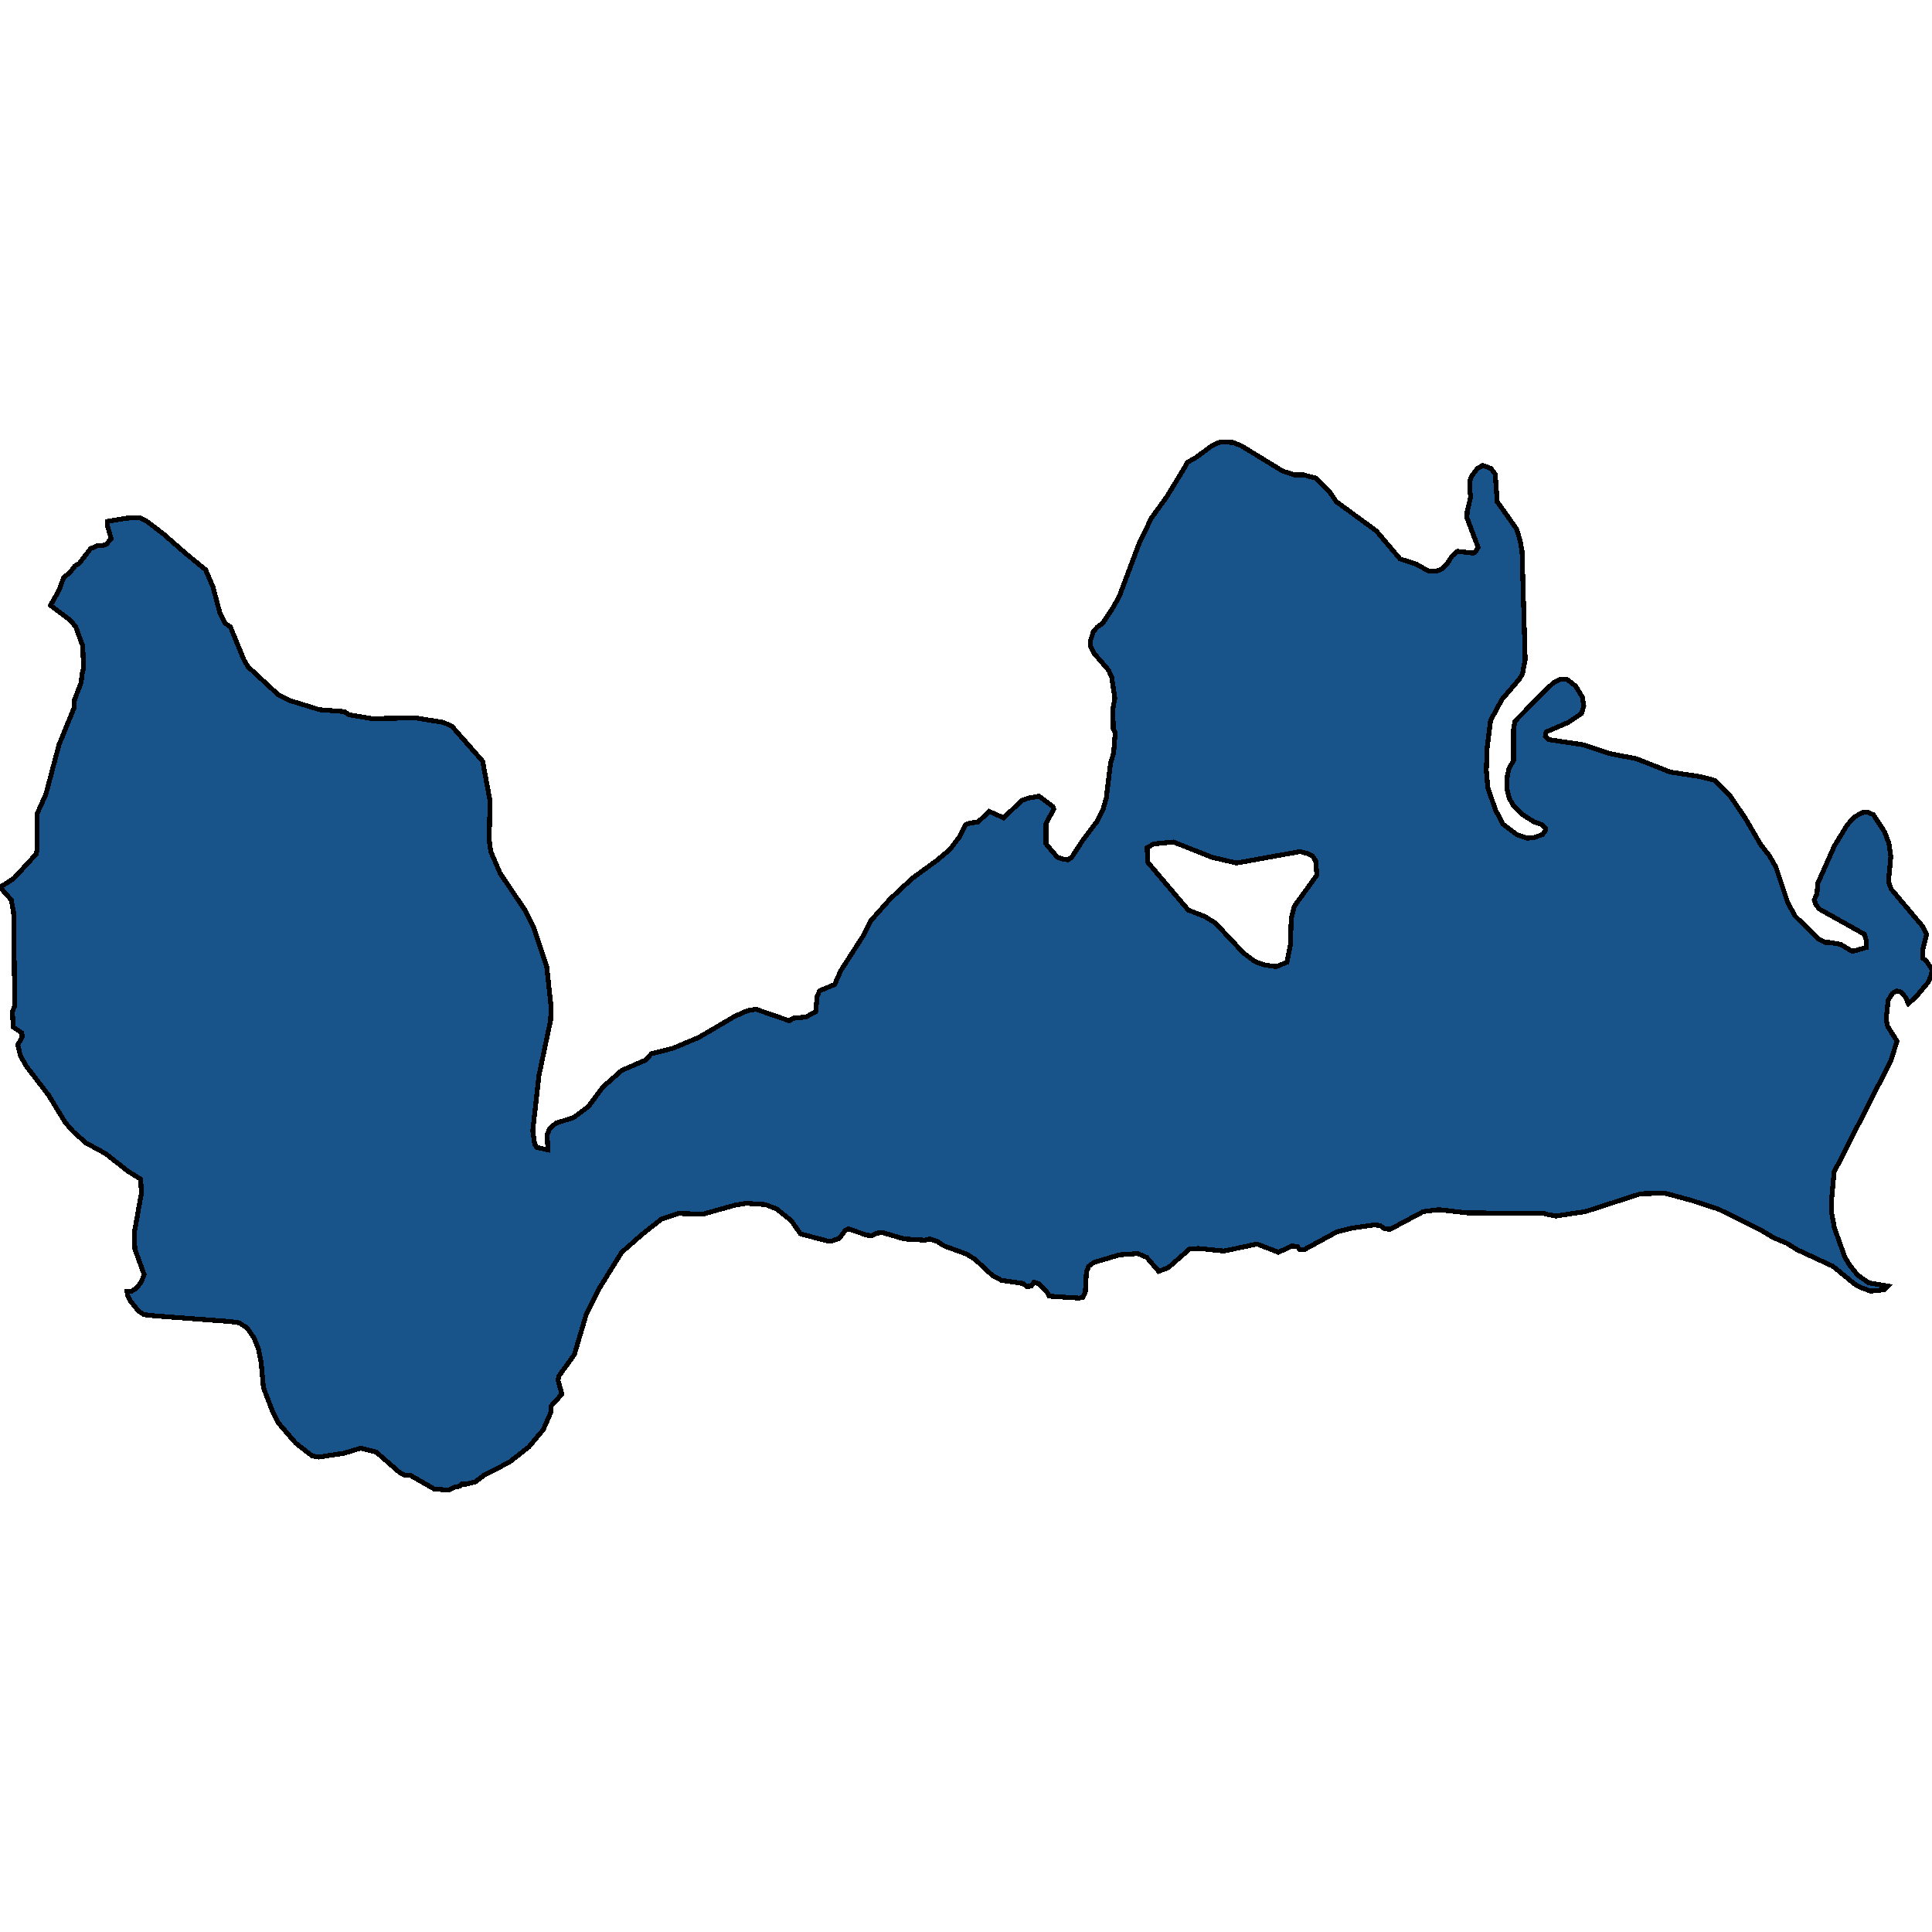 <svg xmlns="http://www.w3.org/2000/svg" width="400" height="400"><path style="stroke: black; fill: #18548a; shape-rendering: crispEdges; stroke-width: 1px;" d="M245.052,97.144L245.857,95.695L247.546,94.773L250.925,92.27L252.695,91.48L255.27,91.611L256.959,92.27L265.567,97.539L268.061,98.329L269.912,98.329L272.405,98.988L275.221,101.754L276.669,103.862L284.956,109.921L289.863,115.716L293.162,116.77L295.736,118.219L297.506,118.219L298.471,117.824L299.759,116.507L300.563,115.19L301.77,114.136L305.068,114.531L305.551,114.136L306.034,113.346L303.701,107.155L303.781,105.837L304.505,102.808L304.264,101.622L304.264,99.91L304.586,98.725L305.873,97.012L306.999,96.354L308.689,97.012L309.574,98.198L309.976,103.862L313.998,109.526L314.722,111.897L315.125,114.136L315.768,136.528L315.205,139.557L314.562,140.611L310.941,144.825L308.608,149.172L307.884,154.967L307.723,159.577L308.045,163.133L309.654,167.743L311.183,170.64L314.159,172.879L316.251,173.538L317.699,173.406L319.389,172.748L319.952,171.957L319.952,171.431L319.308,170.772L317.538,170.114L315.044,168.533L313.274,166.689L312.47,165.24L311.987,163.265L312.068,160.762L312.389,159.182L313.355,157.47L313.355,151.016L313.677,149.304L320.032,142.85L321.722,141.269L323.089,140.611L324.377,140.611L326.227,142.06L327.595,144.299L327.916,146.143L327.434,147.723L324.698,149.567L320.113,151.543L319.952,152.465L320.595,153.123L327.675,154.177L333.226,156.021L338.777,157.075L345.776,159.84L351.81,160.762L354.948,161.553L358.246,164.845L361.384,169.455L364.521,174.855L366.291,177.094L367.659,179.465L370.072,186.708L371.601,189.606L376.589,194.479L377.957,195.137L378.842,195.137L381.094,195.532L383.508,196.981L386.323,196.191L386.404,194.742L386.002,193.425L376.589,188.157L375.865,187.103L375.623,186.313L376.187,184.996L376.348,182.889L379.807,175.118L382.462,170.772L383.91,169.192L385.438,168.27L386.645,168.138L387.852,168.665L390.185,172.221L391.07,174.592L391.472,177.357L390.99,182.494L391.553,184.074L397.989,191.713L398.874,193.425L398.069,196.718L398.15,198.43L398.713,198.825L400,200.669L399.92,201.591L399.276,203.303L396.621,206.463L395.093,207.78L394.529,206.463L393.564,205.41L392.679,205.146L391.794,205.673L390.909,207.122L390.507,211.073L390.829,212.521L392.759,215.55L391.472,219.633L379.726,242.679L379.163,248.869L379.244,251.239L379.807,254.268L381.979,260.325L383.025,262.037L384.634,264.012L386.887,265.593L390.829,266.251L390.024,267.041L387.289,267.305L385.117,266.514L383.99,265.856L379.485,262.169L372.084,258.745L369.992,257.428L367.176,256.243L364.763,254.794L355.752,250.317L350.04,248.473L344.65,247.025L339.662,247.157L328.238,250.844L322.124,251.766L320.032,251.371L319.71,251.239L303.701,251.107L297.908,250.449L294.69,250.844L287.772,254.531L286.645,254.399L285.76,253.741L284.473,253.609L279.887,254.268L276.75,255.058L269.992,258.745L269.107,258.745L268.624,258.087L267.498,257.955L264.682,259.272L260.257,257.56L253.419,259.008L248.19,258.482L246.259,258.613L241.915,262.432L239.903,263.222L237.409,260.325L235.559,259.535L231.778,259.799L226.468,261.379L225.422,262.169L224.94,263.222L224.698,267.568L224.135,268.621L223.411,268.753L217.216,268.358L216.895,267.7L215.205,265.856L214.079,265.461L213.516,266.251L212.631,266.383L211.746,265.724L207.321,265.066L205.551,264.144L201.85,260.72L200.161,259.667L195.495,257.955L194.047,257.033L192.438,256.506L191.553,256.77L187.208,256.506L182.703,255.19L181.496,255.321L180.531,255.848L179.405,255.716L175.623,254.399L174.98,254.794L173.773,256.375L172.325,256.901L171.199,256.901L165.728,255.453L163.797,252.687L160.821,250.317L158.488,249.395L154.545,249.132L152.132,249.527L145.535,251.371L140.467,251.239L136.927,252.424L133.065,255.453L128.721,259.272L124.135,266.646L121.4,272.045L118.906,280.473L115.768,284.818L115.527,285.74L116.331,288.637L114.079,291.139L114.079,292.324L112.47,296.011L109.493,299.566L105.471,302.727L100.322,305.36L98.391,306.808L96.299,307.335L95.736,307.204L95.093,307.73L94.127,307.862L92.84,308.52L89.863,308.257L85.036,305.492L83.91,305.492L82.703,304.833L77.876,300.62L74.658,299.83L71.199,300.883L65.969,301.673L64.602,301.41L61.223,298.776L57.603,294.563L56.476,292.324L54.545,287.32L54.063,282.053L53.5,279.288L52.615,277.049L51.167,274.942L49.558,273.889L47.868,273.625L32.18,272.44L29.767,272.177L28.64,271.387L27.031,269.412L26.388,268.095L26.307,267.305L27.273,267.305L28.319,266.646L29.284,265.329L29.847,263.881L27.916,258.613L27.836,255.058L29.284,247.025L29.123,244.128L26.388,242.416L21.883,238.86L17.78,236.621L15.125,234.251L13.516,232.407L10.056,226.744L5.31,220.555L4.183,218.448L3.701,216.341L4.586,214.629L4.505,213.838L2.735,212.653L2.574,209.492L3.057,208.175L2.816,188.947L2.333,186.313L0,183.679L0.885,183.152L2.896,181.835L7.482,176.831L7.723,175.777L7.723,168.401L9.493,164.45L12.228,154.177L15.286,146.669L15.447,144.825L16.814,141.269L16.975,139.689L17.297,138.372L17.136,133.762L15.688,129.81L14.642,128.493L10.459,125.332L12.228,122.171L13.194,119.536L14.401,118.614L15.527,117.165L16.412,116.638L18.745,113.609L20.193,112.95L21.158,112.95L22.043,112.687L23.009,111.501L22.285,108.999L22.285,107.945L26.227,107.286L28.882,107.155L30.249,107.813L33.87,110.579L38.375,114.531L42.558,117.956L44.087,121.512L45.535,126.912L46.581,129.02L47.707,129.81L50.523,136.659L51.408,138.108L57.683,143.903L60.177,145.089L66.13,146.933L71.279,147.328L72.245,147.987L76.911,148.777L86.082,148.645L91.794,149.567L93.564,150.357L99.92,157.601L101.448,165.767L101.287,173.933L101.609,176.304L103.54,180.782L108.769,188.552L110.378,191.713L113.194,200.142L114.079,208.307L113.998,211.204L111.585,222.662L110.298,234.119L110.7,236.885L111.102,237.543L113.435,238.07L113.274,234.909L113.837,233.592L115.125,232.539L118.825,231.354L121.802,229.115L124.859,225.032L128.721,221.608L133.628,219.501L134.835,218.184L139.421,216.999L144.73,214.76L152.132,210.414L154.787,209.229L156.557,208.966L163.395,211.336L164.28,210.809L166.854,210.546L168.866,209.492L169.187,206.332L169.67,205.146L172.808,203.829L174.095,200.932L178.842,193.557L180.37,190.528L184.232,186.182L188.898,181.835L194.127,178.016L196.621,175.909L198.552,173.406L199.92,170.772L200.805,170.377L202.414,170.245L204.827,168.006L207.804,169.323L211.504,165.767L212.872,165.24L215.125,164.845L217.94,166.953L218.182,167.479L216.573,170.509L216.573,174.723L218.906,177.489L220.113,177.884L221.078,178.016L221.883,177.489L224.296,173.801L227.192,169.982L228.319,167.743L229.043,165.24L229.928,157.997L230.571,155.889L230.893,151.674L230.491,150.884L230.41,146.801L230.813,144.562L230.169,140.216L229.525,138.767L226.468,135.21L225.744,133.762L225.825,132.444L226.388,130.732L227.192,129.81L228.319,129.02L230.571,125.595L231.778,123.356L235.881,112.423L238.375,107.286L241.593,102.808ZM237.49,175.514L237.651,178.543L246.018,188.42L249.397,189.737L251.569,191.054L257.522,197.376L259.855,199.088L261.625,199.747L264.2,200.142L266.452,199.22L267.176,195.532L267.337,190.133L267.981,187.63L272.647,181.177L272.405,178.279L271.762,177.226L270.636,176.699L269.187,176.304L256.798,178.543L255.994,178.674L250.925,177.489L242.961,174.328L238.858,174.723Z"></path></svg>